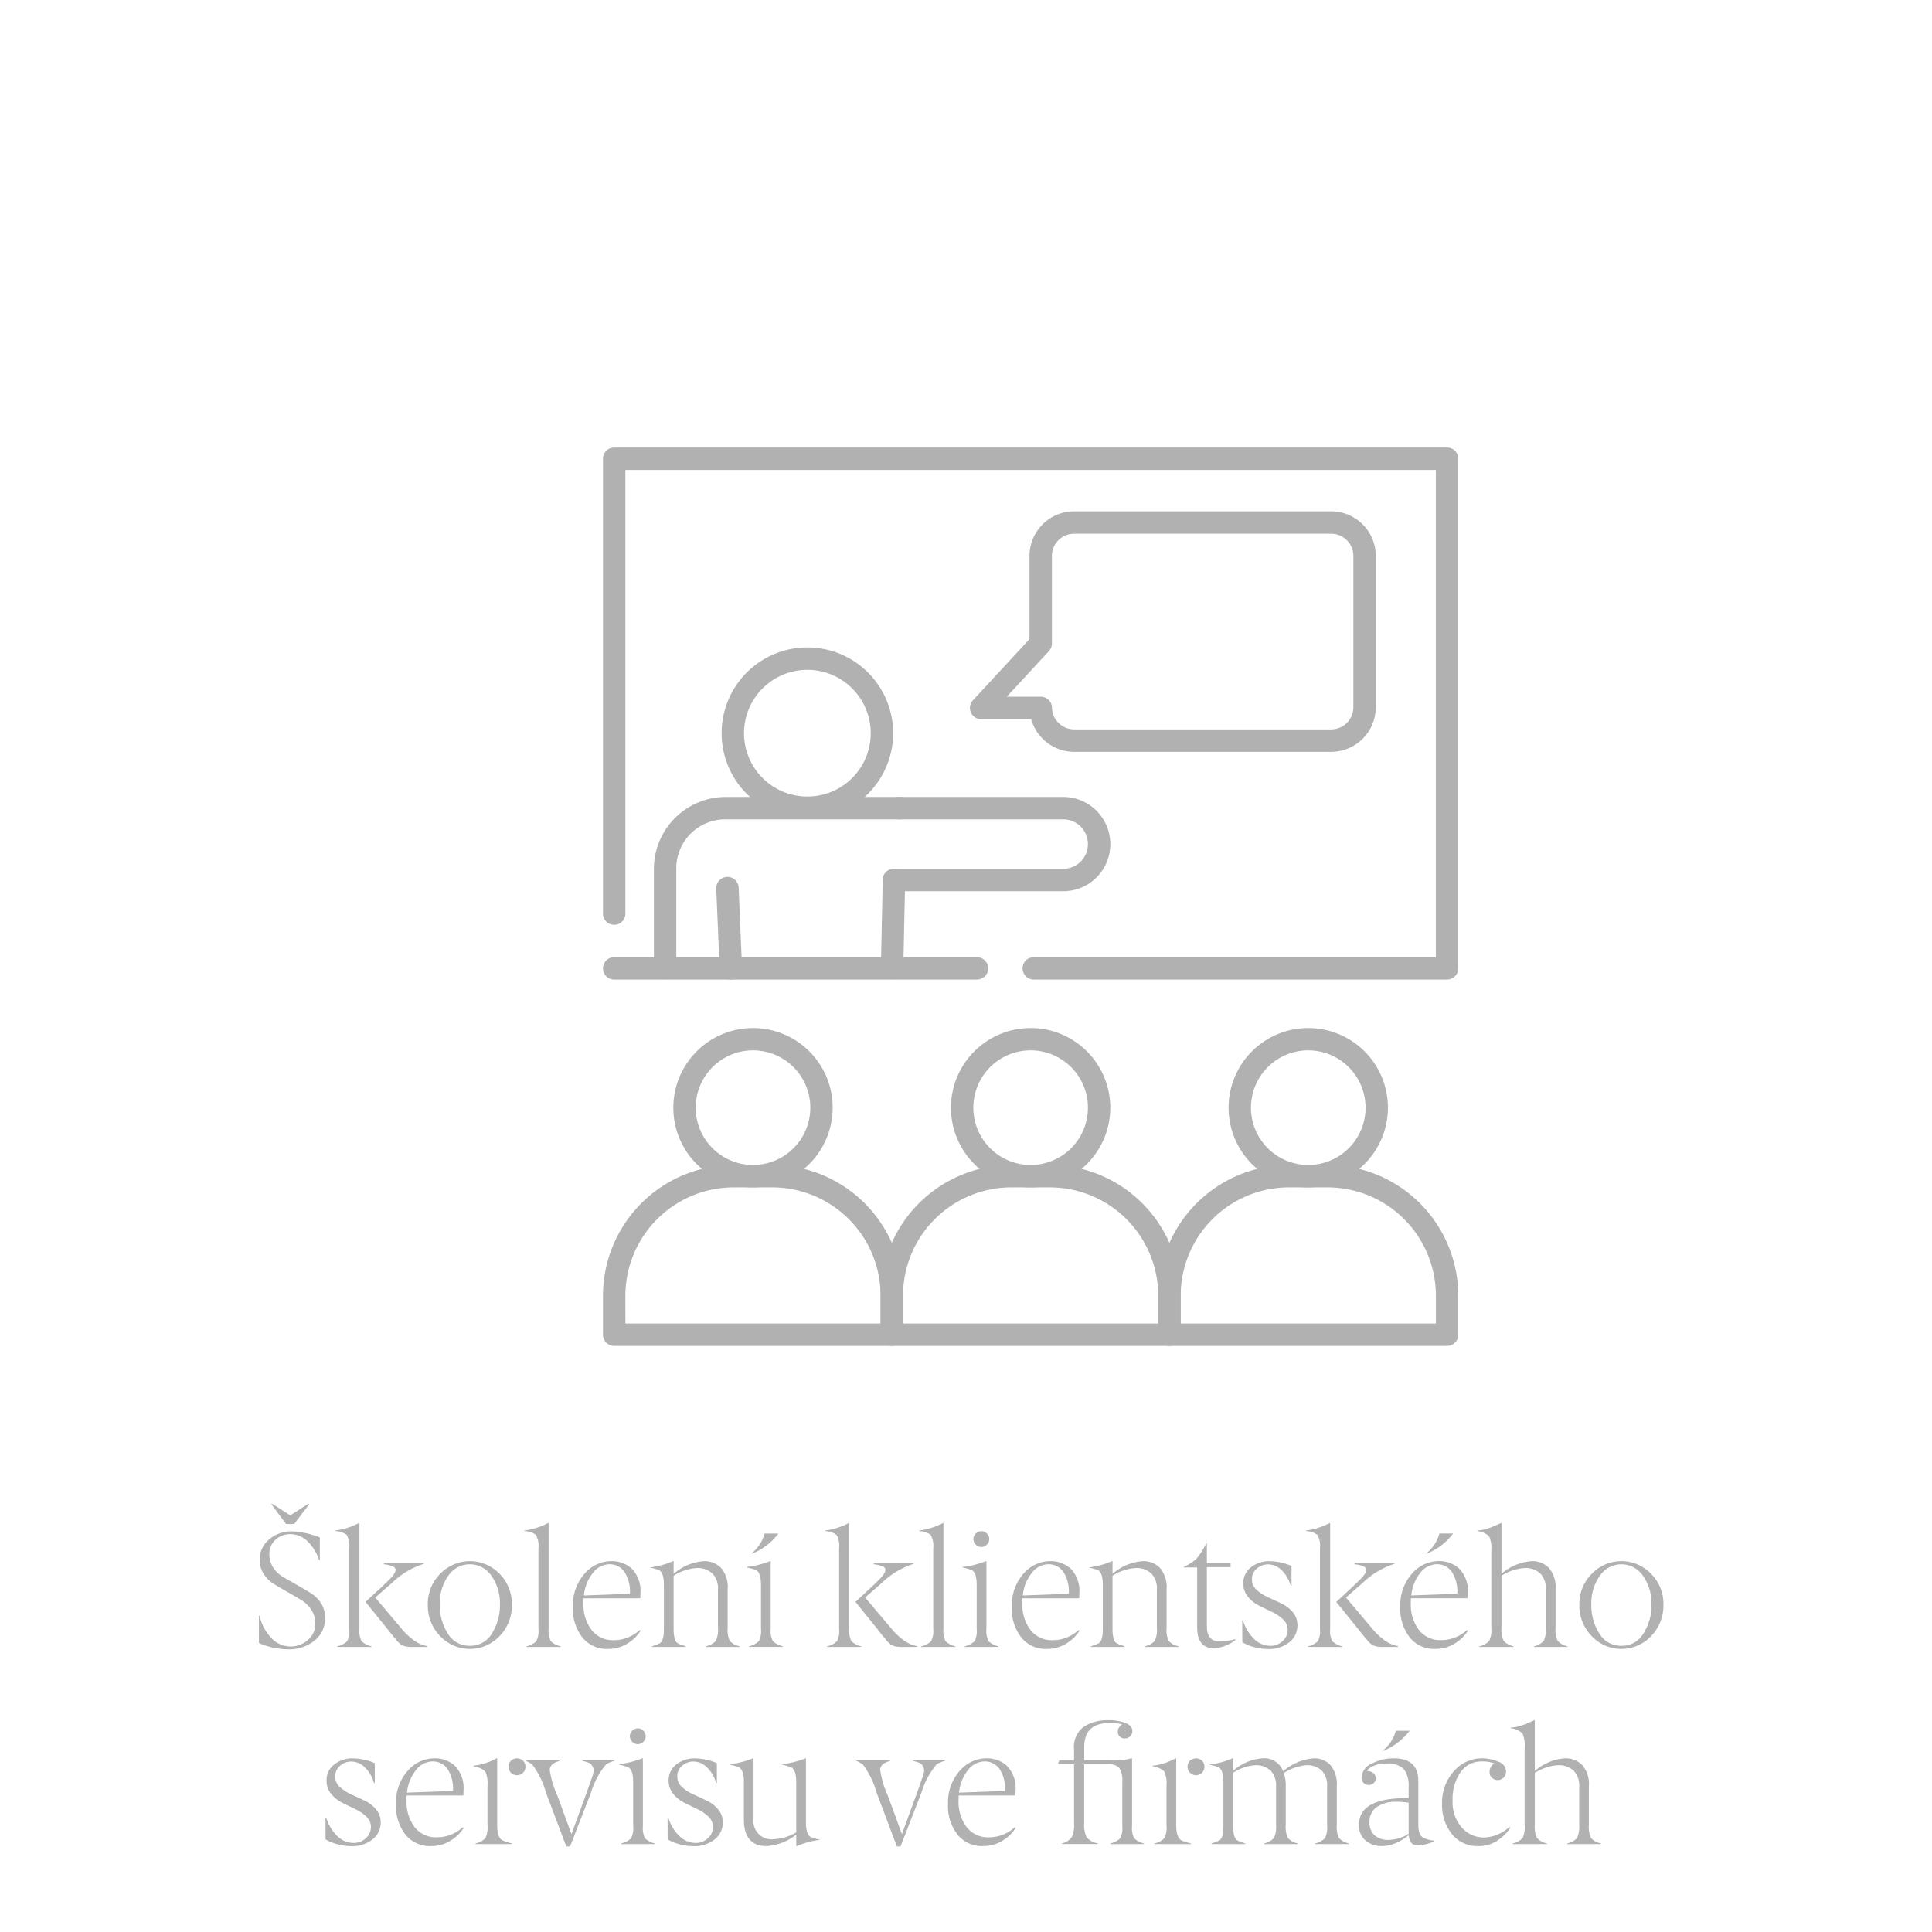<svg xmlns="http://www.w3.org/2000/svg" xmlns:xlink="http://www.w3.org/1999/xlink" width="194" height="194" viewBox="0 0 194 194">
  <defs>
    <clipPath id="clip-path">
      <rect id="Rectangle_51" data-name="Rectangle 51" width="141.031" height="140.483" fill="none"/>
    </clipPath>
  </defs>
  <g id="Group_53" data-name="Group 53" transform="translate(-796 -3071)">
    <g id="Group_43" data-name="Group 43" transform="translate(822 3115.939)">
      <g id="Group_42" data-name="Group 42" transform="translate(0)" clip-path="url(#clip-path)">
        <path id="Path_234" data-name="Path 234" d="M0,152.679H.064a4.739,4.739,0,0,0,1.291,2.349,2.7,2.7,0,0,0,1.818.742,2.6,2.6,0,0,0,1.727-.646,2.086,2.086,0,0,0,.763-1.672,2.437,2.437,0,0,0-.414-1.38,3.238,3.238,0,0,0-1.03-.994q-.618-.371-1.348-.783t-1.347-.79A3.3,3.3,0,0,1,.494,148.5a2.5,2.5,0,0,1-.413-1.4,2.573,2.573,0,0,1,.965-2.1,3.394,3.394,0,0,1,2.205-.794,8.292,8.292,0,0,1,2.862.613v2.279H6.042a4.513,4.513,0,0,0-1.19-1.921,2.458,2.458,0,0,0-1.681-.689,2.1,2.1,0,0,0-1.52.573,1.867,1.867,0,0,0-.6,1.4,2.434,2.434,0,0,0,.4,1.413,3.1,3.1,0,0,0,1.027.944l1.341.767q.72.412,1.352.8A3.244,3.244,0,0,1,6.225,151.4a2.671,2.671,0,0,1,.413,1.47A2.8,2.8,0,0,1,5.553,155.2a4.02,4.02,0,0,1-2.561.853A7.76,7.76,0,0,1,0,155.424Zm3.536-9.209H2.725l-1.492-2.014h.13L3.139,142.6l1.792-1.144h.138Z" transform="translate(0 -35.376)" fill="#b1b1b1"/>
        <path id="Path_235" data-name="Path 235" d="M13.86,156.451H10.428v-.064a2.034,2.034,0,0,0,.991-.515,2.246,2.246,0,0,0,.209-1.233v-8.1a2.215,2.215,0,0,0-.258-1.337,1.9,1.9,0,0,0-1.144-.379v-.064a6.876,6.876,0,0,0,2.36-.741h.064v10.626a2.249,2.249,0,0,0,.217,1.233,2.135,2.135,0,0,0,.991.515Zm5.607,0H18.113a3.369,3.369,0,0,1-.886-.064,1.467,1.467,0,0,0-.242-.08.419.419,0,0,1-.209-.129,1.781,1.781,0,0,0-.177-.161,1.169,1.169,0,0,1-.217-.234,2.967,2.967,0,0,0-.234-.282c-.053-.059-.153-.18-.3-.362L15.5,154.7l-2.239-2.771L14.81,150.5q.677-.629,1.007-.983.773-.829.25-1.12a3,3,0,0,0-.959-.241v-.113H19.12v.064a8.17,8.17,0,0,0-3.214,1.925l-1.668,1.459,2.619,3.1a6.539,6.539,0,0,0,1.095,1.071,3.9,3.9,0,0,0,.806.5q.273.1.709.226Z" transform="translate(-2.558 -36.016)" fill="#b1b1b1"/>
        <path id="Path_236" data-name="Path 236" d="M29.826,156.631a4.1,4.1,0,0,1-5.981,0,4.349,4.349,0,0,1-1.233-3.141,4.254,4.254,0,0,1,1.249-3.109,4.13,4.13,0,0,1,5.95,0,4.265,4.265,0,0,1,1.244,3.109,4.4,4.4,0,0,1-1.228,3.141m-2.993.983a2.5,2.5,0,0,0,2.215-1.24,5.238,5.238,0,0,0,.805-2.916,4.788,4.788,0,0,0-.838-2.852,2.614,2.614,0,0,0-4.366,0,4.788,4.788,0,0,0-.838,2.852,5.238,5.238,0,0,0,.805,2.916,2.513,2.513,0,0,0,2.215,1.24" transform="translate(-5.655 -37.291)" fill="#b1b1b1"/>
        <path id="Path_237" data-name="Path 237" d="M39.189,156.451H35.758v-.064a2.031,2.031,0,0,0,.991-.515,2.246,2.246,0,0,0,.209-1.233v-8.1A2.223,2.223,0,0,0,36.7,145.2a1.9,1.9,0,0,0-1.144-.379v-.064a6.875,6.875,0,0,0,2.361-.741h.064v10.626a2.242,2.242,0,0,0,.217,1.233,2.131,2.131,0,0,0,.991.515Z" transform="translate(-8.892 -36.016)" fill="#b1b1b1"/>
        <path id="Path_238" data-name="Path 238" d="M45.513,157.928a3.122,3.122,0,0,1-2.493-1.12,4.632,4.632,0,0,1-.975-3.128,4.745,4.745,0,0,1,1.152-3.287,3.554,3.554,0,0,1,2.723-1.279,2.956,2.956,0,0,1,2.055.773,3.216,3.216,0,0,1,.845,2.505c0,.166-.005.317-.015.451H43.117q-.017.161-.016.475a4.223,4.223,0,0,0,.814,2.707,2.706,2.706,0,0,0,2.24,1.023,3.833,3.833,0,0,0,2.582-1.007l.1.064a3.97,3.97,0,0,1-1.246,1.233,3.63,3.63,0,0,1-2.077.588m.19-8.5a2.135,2.135,0,0,0-1.66.879,4.2,4.2,0,0,0-.894,2.255l4.616-.169a3.649,3.649,0,0,0-.564-2.228,1.81,1.81,0,0,0-1.5-.736" transform="translate(-10.515 -37.291)" fill="#b1b1b1"/>
        <path id="Path_239" data-name="Path 239" d="M61.363,157.727H57.98v-.064a1.9,1.9,0,0,0,.991-.54,2.576,2.576,0,0,0,.217-1.313v-3.843a2.128,2.128,0,0,0-.564-1.619,2.185,2.185,0,0,0-1.555-.54,4.84,4.84,0,0,0-2.336.774V155.9q0,1.232.435,1.466a5.605,5.605,0,0,0,.774.3v.064H52.559v-.064a5.545,5.545,0,0,0,.773-.3q.435-.234.427-1.466v-4.391q0-1.273-.523-1.507a5.1,5.1,0,0,0-.878-.241v-.016a8.213,8.213,0,0,0,2.312-.628h.064v1.273a5.134,5.134,0,0,1,3.037-1.273,2.318,2.318,0,0,1,1.724.676,2.951,2.951,0,0,1,.668,2.143v3.875a2.65,2.65,0,0,0,.21,1.313,1.85,1.85,0,0,0,.991.54Z" transform="translate(-13.094 -37.292)" fill="#b1b1b1"/>
        <path id="Path_240" data-name="Path 240" d="M68.941,156.8H65.557v-.065a2.027,2.027,0,0,0,.991-.515,2.287,2.287,0,0,0,.21-1.249v-4.391q0-1.273-.524-1.507a5.163,5.163,0,0,0-.877-.241v-.064a8.74,8.74,0,0,0,2.312-.58h.064v6.783a2.292,2.292,0,0,0,.217,1.249,2.134,2.134,0,0,0,.991.515Zm-3.069-9.369h-.088a3.775,3.775,0,0,0,1.337-2.014h1.386a6.167,6.167,0,0,1-2.634,2.014" transform="translate(-16.345 -36.367)" fill="#b1b1b1"/>
        <path id="Path_241" data-name="Path 241" d="M79.452,156.451H76.02v-.064a2.034,2.034,0,0,0,.991-.515,2.246,2.246,0,0,0,.209-1.233v-8.1a2.215,2.215,0,0,0-.258-1.337,1.9,1.9,0,0,0-1.144-.379v-.064a6.876,6.876,0,0,0,2.36-.741h.064v10.626a2.249,2.249,0,0,0,.217,1.233,2.135,2.135,0,0,0,.991.515Zm5.607,0H83.705a3.369,3.369,0,0,1-.886-.064,1.467,1.467,0,0,0-.242-.08.419.419,0,0,1-.209-.129,1.78,1.78,0,0,0-.177-.161,1.17,1.17,0,0,1-.217-.234,2.967,2.967,0,0,0-.234-.282c-.053-.059-.153-.18-.3-.362L81.1,154.7l-2.239-2.771L80.4,150.5q.677-.629,1.007-.983.773-.829.25-1.12a3,3,0,0,0-.959-.241v-.113h4.012v.064A8.17,8.17,0,0,0,81.5,150.03l-1.668,1.459,2.619,3.1a6.539,6.539,0,0,0,1.095,1.071,3.9,3.9,0,0,0,.806.5q.273.1.709.226Z" transform="translate(-18.961 -36.016)" fill="#b1b1b1"/>
        <path id="Path_242" data-name="Path 242" d="M92.052,156.451H88.621v-.064a2.031,2.031,0,0,0,.991-.515,2.246,2.246,0,0,0,.209-1.233v-8.1a2.223,2.223,0,0,0-.257-1.337,1.9,1.9,0,0,0-1.144-.379v-.064a6.875,6.875,0,0,0,2.361-.741h.064v10.626a2.242,2.242,0,0,0,.217,1.233,2.131,2.131,0,0,0,.991.515Z" transform="translate(-22.112 -36.016)" fill="#b1b1b1"/>
        <path id="Path_243" data-name="Path 243" d="M97.826,156.725H94.443v-.064a2.031,2.031,0,0,0,.991-.516,2.287,2.287,0,0,0,.209-1.249v-4.39q0-1.273-.523-1.507a5.1,5.1,0,0,0-.878-.241v-.064a8.706,8.706,0,0,0,2.312-.58h.064V154.9a2.292,2.292,0,0,0,.217,1.249,2.13,2.13,0,0,0,.991.516ZM96.9,145.906a.728.728,0,0,1-.241.556.846.846,0,0,1-.556.234.812.812,0,0,1-.79-.8.747.747,0,0,1,.241-.556.779.779,0,0,1,1.111,0,.73.73,0,0,1,.234.564" transform="translate(-23.568 -36.29)" fill="#b1b1b1"/>
        <path id="Path_244" data-name="Path 244" d="M104.283,157.928a3.122,3.122,0,0,1-2.493-1.12,4.632,4.632,0,0,1-.975-3.128,4.745,4.745,0,0,1,1.152-3.287,3.554,3.554,0,0,1,2.723-1.279,2.956,2.956,0,0,1,2.055.773,3.216,3.216,0,0,1,.845,2.505c0,.166-.005.317-.015.451h-5.688q-.017.161-.017.475a4.223,4.223,0,0,0,.814,2.707,2.706,2.706,0,0,0,2.24,1.023,3.833,3.833,0,0,0,2.582-1.007l.1.064a3.97,3.97,0,0,1-1.246,1.233,3.63,3.63,0,0,1-2.077.588m.19-8.5a2.135,2.135,0,0,0-1.66.879,4.2,4.2,0,0,0-.894,2.255l4.616-.169a3.649,3.649,0,0,0-.564-2.228,1.81,1.81,0,0,0-1.5-.736" transform="translate(-25.212 -37.291)" fill="#b1b1b1"/>
        <path id="Path_245" data-name="Path 245" d="M120.134,157.727h-3.384v-.064a1.9,1.9,0,0,0,.991-.54,2.576,2.576,0,0,0,.217-1.313v-3.843a2.128,2.128,0,0,0-.564-1.619,2.185,2.185,0,0,0-1.555-.54,4.84,4.84,0,0,0-2.336.774V155.9q0,1.232.435,1.466a5.605,5.605,0,0,0,.774.3v.064H111.33v-.064a5.543,5.543,0,0,0,.773-.3q.435-.234.427-1.466v-4.391q0-1.273-.523-1.507a5.1,5.1,0,0,0-.878-.241v-.016a8.213,8.213,0,0,0,2.312-.628h.064v1.273a5.134,5.134,0,0,1,3.037-1.273,2.318,2.318,0,0,1,1.724.676,2.951,2.951,0,0,1,.668,2.143v3.875a2.65,2.65,0,0,0,.21,1.313,1.85,1.85,0,0,0,.991.54Z" transform="translate(-27.792 -37.292)" fill="#b1b1b1"/>
        <path id="Path_246" data-name="Path 246" d="M126.849,157.263q-1.676,0-1.669-2.159v-5.953h-1.345v-.064a4.531,4.531,0,0,0,1.249-.781,7.4,7.4,0,0,0,1.008-1.563h.063v1.981h2.385v.4h-2.385v5.927q0,1.451,1.16,1.524a5.557,5.557,0,0,0,1.651-.217l.064.081a3.982,3.982,0,0,1-2.182.829" transform="translate(-30.969 -36.698)" fill="#b1b1b1"/>
        <path id="Path_247" data-name="Path 247" d="M131.667,155.069h.073a4.321,4.321,0,0,0,1.16,1.9,2.305,2.305,0,0,0,1.538.645,1.742,1.742,0,0,0,1.289-.484,1.5,1.5,0,0,0,.5-1.1,1.422,1.422,0,0,0-.467-1.071,4.238,4.238,0,0,0-1.111-.749q-.652-.307-1.306-.637a3.4,3.4,0,0,1-1.111-.894,2.03,2.03,0,0,1-.459-1.321,1.967,1.967,0,0,1,.785-1.636,2.9,2.9,0,0,1,1.846-.6,5.814,5.814,0,0,1,2.211.475v2h-.081a3.461,3.461,0,0,0-.956-1.619,1.979,1.979,0,0,0-1.3-.54,1.66,1.66,0,0,0-1.159.436,1.373,1.373,0,0,0-.478,1.055,1.406,1.406,0,0,0,.454,1.055,4.3,4.3,0,0,0,1.135.741q.666.307,1.351.628a3.37,3.37,0,0,1,1.156.878,1.966,1.966,0,0,1,.471,1.313,2.131,2.131,0,0,1-.816,1.716,3.249,3.249,0,0,1-2.144.676,5.327,5.327,0,0,1-2.574-.676Z" transform="translate(-32.928 -37.292)" fill="#b1b1b1"/>
        <path id="Path_248" data-name="Path 248" d="M143.84,156.451h-3.432v-.064a2.034,2.034,0,0,0,.991-.515,2.246,2.246,0,0,0,.209-1.233v-8.1a2.216,2.216,0,0,0-.258-1.337,1.9,1.9,0,0,0-1.144-.379v-.064a6.876,6.876,0,0,0,2.36-.741h.064v10.626a2.249,2.249,0,0,0,.217,1.233,2.135,2.135,0,0,0,.991.515Zm5.607,0h-1.354a3.369,3.369,0,0,1-.886-.064,1.467,1.467,0,0,0-.242-.08.419.419,0,0,1-.209-.129,1.779,1.779,0,0,0-.177-.161,1.169,1.169,0,0,1-.217-.234,2.969,2.969,0,0,0-.234-.282c-.053-.059-.153-.18-.3-.362l-.346-.435-2.239-2.771,1.546-1.434q.677-.629,1.007-.983.773-.829.25-1.12a3,3,0,0,0-.959-.241v-.113H149.1v.064a8.17,8.17,0,0,0-3.214,1.925l-1.668,1.459,2.619,3.1a6.539,6.539,0,0,0,1.095,1.071,3.9,3.9,0,0,0,.806.5q.273.1.709.226Z" transform="translate(-35.064 -36.016)" fill="#b1b1b1"/>
        <path id="Path_249" data-name="Path 249" d="M156.3,157a3.125,3.125,0,0,1-2.493-1.12,4.632,4.632,0,0,1-.975-3.128,4.743,4.743,0,0,1,1.152-3.287,3.554,3.554,0,0,1,2.723-1.279,2.958,2.958,0,0,1,2.056.773,3.221,3.221,0,0,1,.845,2.505c0,.166-.005.317-.016.451H153.9c-.011.108-.016.266-.016.475a4.221,4.221,0,0,0,.814,2.707,2.7,2.7,0,0,0,2.239,1.023,3.833,3.833,0,0,0,2.582-1.007l.1.065a3.978,3.978,0,0,1-1.246,1.233A3.628,3.628,0,0,1,156.3,157m.19-8.5a2.134,2.134,0,0,0-1.66.879,4.2,4.2,0,0,0-.894,2.254l4.616-.169a3.647,3.647,0,0,0-.564-2.228,1.808,1.808,0,0,0-1.5-.736m-.991-1.072h-.08a3.775,3.775,0,0,0,1.337-2.014h1.385a6.219,6.219,0,0,1-2.642,2.014" transform="translate(-38.22 -36.367)" fill="#b1b1b1"/>
        <path id="Path_250" data-name="Path 250" d="M172.2,156.451h-3.375v-.064a1.842,1.842,0,0,0,.983-.54,2.7,2.7,0,0,0,.217-1.313v-3.843a2.128,2.128,0,0,0-.564-1.619,2.185,2.185,0,0,0-1.555-.54,4.84,4.84,0,0,0-2.336.774v5.228a2.576,2.576,0,0,0,.217,1.313,1.9,1.9,0,0,0,.991.54v.064h-3.432v-.064a1.9,1.9,0,0,0,.991-.54,2.542,2.542,0,0,0,.209-1.313v-7.8a2.776,2.776,0,0,0-.226-1.4,2.057,2.057,0,0,0-1.176-.516v-.064a3.777,3.777,0,0,0,.991-.177l.491-.177q.122-.048.492-.21c.247-.107.376-.166.386-.177h.064v5.1a5.134,5.134,0,0,1,3.037-1.273,2.318,2.318,0,0,1,1.724.676,2.951,2.951,0,0,1,.668,2.143v3.875a2.576,2.576,0,0,0,.217,1.313,1.888,1.888,0,0,0,.983.54Z" transform="translate(-40.799 -36.016)" fill="#b1b1b1"/>
        <path id="Path_251" data-name="Path 251" d="M184.02,156.631a4.1,4.1,0,0,1-5.981,0,4.349,4.349,0,0,1-1.233-3.141,4.253,4.253,0,0,1,1.249-3.109,4.13,4.13,0,0,1,5.95,0,4.265,4.265,0,0,1,1.244,3.109,4.4,4.4,0,0,1-1.228,3.141m-2.993.983a2.5,2.5,0,0,0,2.215-1.24,5.238,5.238,0,0,0,.805-2.916,4.788,4.788,0,0,0-.838-2.852,2.614,2.614,0,0,0-4.366,0,4.788,4.788,0,0,0-.838,2.852,5.238,5.238,0,0,0,.805,2.916,2.513,2.513,0,0,0,2.215,1.24" transform="translate(-44.217 -37.291)" fill="#b1b1b1"/>
        <path id="Path_252" data-name="Path 252" d="M8.915,181.469h.073a4.321,4.321,0,0,0,1.16,1.9,2.305,2.305,0,0,0,1.538.645,1.742,1.742,0,0,0,1.289-.484,1.5,1.5,0,0,0,.5-1.1,1.422,1.422,0,0,0-.467-1.071,4.238,4.238,0,0,0-1.111-.749q-.652-.307-1.306-.637a3.4,3.4,0,0,1-1.111-.894,2.03,2.03,0,0,1-.459-1.321,1.967,1.967,0,0,1,.785-1.636,2.9,2.9,0,0,1,1.846-.6,5.814,5.814,0,0,1,2.211.475v2H13.78a3.461,3.461,0,0,0-.956-1.619,1.979,1.979,0,0,0-1.3-.54,1.66,1.66,0,0,0-1.159.436,1.373,1.373,0,0,0-.478,1.055,1.406,1.406,0,0,0,.454,1.055,4.3,4.3,0,0,0,1.135.741q.666.307,1.351.628a3.37,3.37,0,0,1,1.156.878,1.966,1.966,0,0,1,.471,1.313,2.131,2.131,0,0,1-.816,1.716,3.249,3.249,0,0,1-2.144.676,5.327,5.327,0,0,1-2.574-.676Z" transform="translate(-2.23 -43.894)" fill="#b1b1b1"/>
        <path id="Path_253" data-name="Path 253" d="M21.825,184.329a3.122,3.122,0,0,1-2.493-1.12,4.632,4.632,0,0,1-.975-3.128,4.745,4.745,0,0,1,1.152-3.287,3.554,3.554,0,0,1,2.723-1.279,2.956,2.956,0,0,1,2.055.773,3.216,3.216,0,0,1,.845,2.505q0,.25-.015.451H19.429q-.017.161-.016.475a4.223,4.223,0,0,0,.814,2.707,2.707,2.707,0,0,0,2.24,1.023,3.833,3.833,0,0,0,2.582-1.007l.1.064a3.97,3.97,0,0,1-1.246,1.233,3.63,3.63,0,0,1-2.077.588m.19-8.5a2.135,2.135,0,0,0-1.66.879,4.2,4.2,0,0,0-.894,2.255l4.616-.169a3.649,3.649,0,0,0-.564-2.228,1.81,1.81,0,0,0-1.5-.736" transform="translate(-4.591 -43.894)" fill="#b1b1b1"/>
        <path id="Path_254" data-name="Path 254" d="M31.11,175.515v6.694q0,1.289.547,1.555a5.522,5.522,0,0,0,.935.3v.064H28.936v-.064a1.944,1.944,0,0,0,.991-.532,2.542,2.542,0,0,0,.209-1.321v-3.972a2.768,2.768,0,0,0-.226-1.4,2.058,2.058,0,0,0-1.176-.515v-.064a6.26,6.26,0,0,0,2.312-.742Zm2,1.7a.853.853,0,0,1-.862-.862.806.806,0,0,1,.25-.6.9.9,0,0,1,1.216.008.849.849,0,0,1,.233.6.836.836,0,0,1-.241.6.8.8,0,0,1-.6.25" transform="translate(-7.186 -43.894)" fill="#b1b1b1"/>
        <path id="Path_255" data-name="Path 255" d="M35.728,175.784h3.383v.064c-.649.182-.975.483-.975.9a9.487,9.487,0,0,0,.774,2.594l1.409,3.859,1.6-4.391q.25-.709.459-1.313a1.949,1.949,0,0,0,.169-.805,1.34,1.34,0,0,0-.169-.4.661.661,0,0,0-.347-.274c-.15-.053-.35-.113-.6-.177v-.064h3.2v.064a2.632,2.632,0,0,0-.838.355,7.9,7.9,0,0,0-1.507,2.811l-2.11,5.429H39.8l-2.047-5.429a8.6,8.6,0,0,0-1.345-2.772,2.3,2.3,0,0,0-.684-.394Z" transform="translate(-8.935 -43.961)" fill="#b1b1b1"/>
        <path id="Path_256" data-name="Path 256" d="M51.827,183.125H48.444v-.064a2.031,2.031,0,0,0,.991-.516,2.287,2.287,0,0,0,.209-1.249v-4.39q0-1.273-.523-1.507a5.1,5.1,0,0,0-.878-.241v-.064a8.7,8.7,0,0,0,2.312-.58h.064V181.3a2.292,2.292,0,0,0,.217,1.249,2.13,2.13,0,0,0,.991.516ZM50.9,172.306a.728.728,0,0,1-.241.556.846.846,0,0,1-.556.234.812.812,0,0,1-.79-.8.747.747,0,0,1,.241-.556.779.779,0,0,1,1.111,0,.73.73,0,0,1,.234.564" transform="translate(-12.065 -42.892)" fill="#b1b1b1"/>
        <path id="Path_257" data-name="Path 257" d="M54.72,181.469h.073a4.321,4.321,0,0,0,1.16,1.9,2.305,2.305,0,0,0,1.538.645,1.742,1.742,0,0,0,1.289-.484,1.5,1.5,0,0,0,.5-1.1,1.422,1.422,0,0,0-.467-1.071,4.238,4.238,0,0,0-1.111-.749q-.652-.307-1.306-.637a3.4,3.4,0,0,1-1.111-.894,2.03,2.03,0,0,1-.459-1.321,1.967,1.967,0,0,1,.785-1.636,2.9,2.9,0,0,1,1.846-.6,5.814,5.814,0,0,1,2.211.475v2h-.081a3.461,3.461,0,0,0-.956-1.619,1.979,1.979,0,0,0-1.3-.54,1.66,1.66,0,0,0-1.159.436,1.373,1.373,0,0,0-.478,1.055,1.406,1.406,0,0,0,.454,1.055,4.3,4.3,0,0,0,1.135.741q.666.307,1.351.628a3.37,3.37,0,0,1,1.156.878,1.966,1.966,0,0,1,.471,1.313,2.131,2.131,0,0,1-.816,1.716,3.249,3.249,0,0,1-2.144.676,5.327,5.327,0,0,1-2.574-.676Z" transform="translate(-13.685 -43.894)" fill="#b1b1b1"/>
        <path id="Path_258" data-name="Path 258" d="M69.731,184.329v-1.151a5.346,5.346,0,0,1-2.983,1.151q-2.286,0-2.277-2.7v-3.726q0-1.264-.529-1.5a4.95,4.95,0,0,0-.865-.242V176.1a8.612,8.612,0,0,0,2.3-.58h.065V181.6a1.819,1.819,0,0,0,2.051,2.036,4.785,4.785,0,0,0,2.235-.684v-5.045q0-1.264-.532-1.5a5.027,5.027,0,0,0-.87-.242V176.1a8.732,8.732,0,0,0,2.312-.58h.064v6.414q0,1.272.523,1.505a4.228,4.228,0,0,0,.878.241v.024a8.189,8.189,0,0,0-2.312.628Z" transform="translate(-15.775 -43.894)" fill="#b1b1b1"/>
        <path id="Path_259" data-name="Path 259" d="M79.975,175.784h3.384v.064q-.974.273-.975.9a9.475,9.475,0,0,0,.773,2.594l1.41,3.859,1.6-4.391q.25-.709.459-1.313a1.955,1.955,0,0,0,.169-.805,1.323,1.323,0,0,0-.169-.4.656.656,0,0,0-.346-.274q-.225-.08-.6-.177v-.064h3.2v.064a2.625,2.625,0,0,0-.838.355,7.888,7.888,0,0,0-1.507,2.811l-2.11,5.429h-.362l-2.047-5.429a8.6,8.6,0,0,0-1.345-2.772,2.3,2.3,0,0,0-.685-.394Z" transform="translate(-20.001 -43.961)" fill="#b1b1b1"/>
        <path id="Path_260" data-name="Path 260" d="M95.742,184.329a3.122,3.122,0,0,1-2.493-1.12,4.632,4.632,0,0,1-.975-3.128,4.745,4.745,0,0,1,1.152-3.287,3.554,3.554,0,0,1,2.723-1.279,2.956,2.956,0,0,1,2.055.773,3.216,3.216,0,0,1,.845,2.505q0,.25-.015.451H93.346q-.017.161-.017.475a4.223,4.223,0,0,0,.814,2.707,2.707,2.707,0,0,0,2.24,1.023,3.833,3.833,0,0,0,2.582-1.007l.1.064a3.97,3.97,0,0,1-1.246,1.233,3.63,3.63,0,0,1-2.077.588m.19-8.5a2.135,2.135,0,0,0-1.66.879,4.2,4.2,0,0,0-.894,2.255l4.616-.169a3.649,3.649,0,0,0-.564-2.228,1.81,1.81,0,0,0-1.5-.736" transform="translate(-23.076 -43.894)" fill="#b1b1b1"/>
        <path id="Path_261" data-name="Path 261" d="M115.63,182.851h-3.384v-.064a2.034,2.034,0,0,0,.991-.515,2.289,2.289,0,0,0,.209-1.249v-4.391a2.466,2.466,0,0,0-.29-1.418,1.4,1.4,0,0,0-1.144-.378H109.62v5.937a2.724,2.724,0,0,0,.258,1.409,1.85,1.85,0,0,0,1.112.6v.064H107.4v-.064a1.71,1.71,0,0,0,.967-.62,2.8,2.8,0,0,0,.233-1.393v-5.937H106.97l.161-.4H108.6V173.3a2.457,2.457,0,0,1,1.12-2.32,4.3,4.3,0,0,1,2.208-.564,4.786,4.786,0,0,1,1.885.289q.646.289.645.808a.678.678,0,0,1-.226.519.767.767,0,0,1-.516.215.678.678,0,0,1-.724-.734.857.857,0,0,1,.442-.671,3.755,3.755,0,0,0-1.281-.143q-2.521,0-2.529,2.388v1.357h2.562a6.831,6.831,0,0,0,2.176-.2h.064v6.783a2.286,2.286,0,0,0,.217,1.249,2.131,2.131,0,0,0,.991.515Z" transform="translate(-26.752 -42.618)" fill="#b1b1b1"/>
        <path id="Path_262" data-name="Path 262" d="M122.032,175.515v6.694q0,1.289.547,1.555a5.521,5.521,0,0,0,.935.3v.064h-3.657v-.064a1.944,1.944,0,0,0,.991-.532,2.543,2.543,0,0,0,.209-1.321v-3.972a2.768,2.768,0,0,0-.226-1.4,2.058,2.058,0,0,0-1.176-.515v-.064a6.26,6.26,0,0,0,2.312-.742Zm2,1.7a.853.853,0,0,1-.862-.862.806.806,0,0,1,.25-.6.9.9,0,0,1,1.216.008.849.849,0,0,1,.233.6.836.836,0,0,1-.241.6.8.8,0,0,1-.6.25" transform="translate(-29.924 -43.894)" fill="#b1b1b1"/>
        <path id="Path_263" data-name="Path 263" d="M141.276,184.127h-3.384v-.064a1.9,1.9,0,0,0,.991-.54,2.542,2.542,0,0,0,.209-1.313v-3.843a2.144,2.144,0,0,0-.539-1.619,2.08,2.08,0,0,0-1.5-.54,4.837,4.837,0,0,0-2.308.79,3.764,3.764,0,0,1,.195,1.337v3.875a2.58,2.58,0,0,0,.216,1.313,1.881,1.881,0,0,0,.984.54v.064h-3.375v-.064a1.884,1.884,0,0,0,.985-.54,2.588,2.588,0,0,0,.216-1.313v-3.843a2.161,2.161,0,0,0-.548-1.619,2.114,2.114,0,0,0-1.506-.54,4.689,4.689,0,0,0-2.256.757V182.3q0,1.232.435,1.466a5.55,5.55,0,0,0,.773.3v.064h-3.384v-.064a5.61,5.61,0,0,0,.774-.3q.434-.234.427-1.466v-4.391q0-1.273-.523-1.507a5.1,5.1,0,0,0-.878-.241v-.017a8.212,8.212,0,0,0,2.312-.628h.064v1.256a4.984,4.984,0,0,1,2.94-1.256,2.032,2.032,0,0,1,2.084,1.3,5.332,5.332,0,0,1,3.042-1.3,2.233,2.233,0,0,1,1.7.676,3.025,3.025,0,0,1,.644,2.143v3.875a2.567,2.567,0,0,0,.217,1.313,1.9,1.9,0,0,0,.991.54Z" transform="translate(-31.832 -43.894)" fill="#b1b1b1"/>
        <path id="Path_264" data-name="Path 264" d="M153.176,183.332q-.812,0-.877-1.032a5.043,5.043,0,0,1-1.216.76,3.619,3.619,0,0,1-1.579.344,2.417,2.417,0,0,1-1.514-.538,1.91,1.91,0,0,1-.693-1.608q0-2.727,4.987-2.671V177.5a2.783,2.783,0,0,0-.492-1.836,2.264,2.264,0,0,0-1.748-.546,2.763,2.763,0,0,0-2.006.717q.943.1.943.757a.609.609,0,0,1-.209.491.8.8,0,0,1-.491.185.766.766,0,0,1-.5-.185.678.678,0,0,1-.217-.572,1.59,1.59,0,0,1,.991-1.369,4.585,4.585,0,0,1,2.256-.547q2.448,0,2.448,2.3v4.388q0,.967.443,1.243a2.6,2.6,0,0,0,1.177.331v.063a4.59,4.59,0,0,1-1.7.42m-2.118-4.383a3.281,3.281,0,0,0-1.99.533,1.714,1.714,0,0,0-.717,1.453,1.739,1.739,0,0,0,.508,1.381,2.1,2.1,0,0,0,1.45.46,3.942,3.942,0,0,0,1.974-.606v-3.124a7.085,7.085,0,0,0-1.225-.1m-1.321-5.115h-.08a3.775,3.775,0,0,0,1.337-2.014h1.386a6.226,6.226,0,0,1-2.643,2.014" transform="translate(-36.837 -42.97)" fill="#b1b1b1"/>
        <path id="Path_265" data-name="Path 265" d="M162.023,184.329a3.231,3.231,0,0,1-2.574-1.168,4.607,4.607,0,0,1-1.024-3.1,4.662,4.662,0,0,1,1.17-3.231,3.683,3.683,0,0,1,2.823-1.313,4.08,4.08,0,0,1,1.654.338,1.067,1.067,0,0,1,.775.967.844.844,0,0,1-.234.62.774.774,0,0,1-.588.258.821.821,0,0,1-.588-.228.669.669,0,0,1-.241-.528,1.017,1.017,0,0,1,.467-.918,3.19,3.19,0,0,0-1.223-.195,2.531,2.531,0,0,0-2.17,1.09,4.712,4.712,0,0,0-.788,2.826,3.822,3.822,0,0,0,.933,2.728,2.942,2.942,0,0,0,2.219.994,3.944,3.944,0,0,0,2.544-1.058l.1.065a4.167,4.167,0,0,1-1.217,1.243,3.394,3.394,0,0,1-2.032.613" transform="translate(-39.62 -43.894)" fill="#b1b1b1"/>
        <path id="Path_266" data-name="Path 266" d="M176.664,182.851h-3.375v-.064a1.843,1.843,0,0,0,.983-.54,2.7,2.7,0,0,0,.217-1.313v-3.843a2.128,2.128,0,0,0-.564-1.619,2.185,2.185,0,0,0-1.555-.54,4.84,4.84,0,0,0-2.336.774v5.228a2.576,2.576,0,0,0,.217,1.313,1.9,1.9,0,0,0,.991.54v.064h-3.432v-.064a1.9,1.9,0,0,0,.991-.54,2.542,2.542,0,0,0,.209-1.313v-7.8a2.776,2.776,0,0,0-.226-1.4,2.058,2.058,0,0,0-1.176-.516v-.064a3.776,3.776,0,0,0,.991-.177l.491-.177q.122-.048.492-.21c.247-.107.376-.166.386-.177h.064v5.1a5.134,5.134,0,0,1,3.037-1.273,2.318,2.318,0,0,1,1.724.676,2.951,2.951,0,0,1,.668,2.143v3.875a2.575,2.575,0,0,0,.217,1.313,1.888,1.888,0,0,0,.983.54Z" transform="translate(-41.917 -42.618)" fill="#b1b1b1"/>
        <path id="Path_267" data-name="Path 267" d="M75.071,114.233H47.193a1.125,1.125,0,0,1-1.125-1.125v-3.917A13.141,13.141,0,0,1,59.194,96.066H63.07A13.141,13.141,0,0,1,76.2,109.192v3.917a1.125,1.125,0,0,1-1.125,1.125m-26.753-2.25H73.946v-2.792A10.888,10.888,0,0,0,63.07,98.316H59.194a10.888,10.888,0,0,0-10.876,10.876Z" transform="translate(-11.521 -24.025)" fill="#b1b1b1"/>
        <path id="Path_268" data-name="Path 268" d="M63.487,93.728a8,8,0,1,1,8-8,8.013,8.013,0,0,1-8,8m0-13.759a5.754,5.754,0,1,0,5.755,5.754,5.761,5.761,0,0,0-5.755-5.754" transform="translate(-13.875 -19.437)" fill="#b1b1b1"/>
        <path id="Path_269" data-name="Path 269" d="M112.246,114.233H84.368a1.125,1.125,0,0,1-1.125-1.125v-3.917A13.141,13.141,0,0,1,96.369,96.066h3.876a13.141,13.141,0,0,1,13.126,13.126v3.917a1.125,1.125,0,0,1-1.125,1.125m-26.753-2.25h25.628v-2.792a10.888,10.888,0,0,0-10.876-10.876H96.369a10.888,10.888,0,0,0-10.876,10.876Z" transform="translate(-20.818 -24.025)" fill="#b1b1b1"/>
        <path id="Path_270" data-name="Path 270" d="M100.661,93.728a8,8,0,1,1,8-8,8.013,8.013,0,0,1-8,8m0-13.759a5.754,5.754,0,1,0,5.755,5.754,5.761,5.761,0,0,0-5.755-5.754" transform="translate(-23.172 -19.437)" fill="#b1b1b1"/>
        <path id="Path_271" data-name="Path 271" d="M149.42,114.233H121.543a1.125,1.125,0,0,1-1.125-1.125v-3.917a13.141,13.141,0,0,1,13.126-13.126h3.876a13.141,13.141,0,0,1,13.126,13.126v3.917a1.125,1.125,0,0,1-1.125,1.125m-26.752-2.25H148.3v-2.792a10.888,10.888,0,0,0-10.876-10.876h-3.876a10.888,10.888,0,0,0-10.876,10.876Z" transform="translate(-30.115 -24.025)" fill="#b1b1b1"/>
        <path id="Path_272" data-name="Path 272" d="M137.836,93.728a8,8,0,1,1,8-8,8.013,8.013,0,0,1-8,8m0-13.759a5.754,5.754,0,1,0,5.755,5.754,5.761,5.761,0,0,0-5.755-5.754" transform="translate(-32.469 -19.437)" fill="#b1b1b1"/>
        <path id="Path_273" data-name="Path 273" d="M54.011,65.09a1.125,1.125,0,0,1-1.125-1.125V54A7.22,7.22,0,0,1,60.1,46.791H77.551a1.125,1.125,0,1,1,0,2.25H60.1A4.909,4.909,0,0,0,55.136,54v9.962a1.125,1.125,0,0,1-1.125,1.125" transform="translate(-13.226 -11.702)" fill="#b1b1b1"/>
        <path id="Path_274" data-name="Path 274" d="M84.4,67.5H84.38a1.125,1.125,0,0,1-1.1-1.149l.187-8.835a1.125,1.125,0,0,1,1.124-1.1h.025a1.125,1.125,0,0,1,1.1,1.149l-.187,8.834A1.125,1.125,0,0,1,84.4,67.5" transform="translate(-20.827 -14.108)" fill="#b1b1b1"/>
        <path id="Path_275" data-name="Path 275" d="M70.567,43.99a8.612,8.612,0,1,1,8.612-8.612,8.621,8.621,0,0,1-8.612,8.612m0-14.974a6.362,6.362,0,1,0,6.362,6.362,6.369,6.369,0,0,0-6.362-6.362" transform="translate(-15.494 -6.694)" fill="#b1b1b1"/>
        <path id="Path_276" data-name="Path 276" d="M101.649,56.255h-17a1.125,1.125,0,0,1,0-2.25h17a2.483,2.483,0,1,0,0-4.967H85.124a1.125,1.125,0,0,1,0-2.25h16.525a4.733,4.733,0,1,1,0,9.466" transform="translate(-20.889 -11.701)" fill="#b1b1b1"/>
        <path id="Path_277" data-name="Path 277" d="M62.7,67.8a1.125,1.125,0,0,1-1.124-1.078l-.341-8.056a1.125,1.125,0,0,1,2.248-.1l.342,8.057A1.126,1.126,0,0,1,62.745,67.8H62.7" transform="translate(-15.313 -14.378)" fill="#b1b1b1"/>
        <path id="Path_278" data-name="Path 278" d="M130.827,53.425h-41.5a1.125,1.125,0,0,1,0-2.25H129.7V2.25H48.319V46.8a1.125,1.125,0,1,1-2.25,0V1.125A1.125,1.125,0,0,1,47.194,0h83.633a1.125,1.125,0,0,1,1.125,1.125V52.3a1.125,1.125,0,0,1-1.125,1.125" transform="translate(-11.521)" fill="#b1b1b1"/>
        <path id="Path_279" data-name="Path 279" d="M83.617,70.491H47.194a1.125,1.125,0,0,1,0-2.25H83.617a1.125,1.125,0,0,1,0,2.25" transform="translate(-11.521 -17.066)" fill="#b1b1b1"/>
        <path id="Path_280" data-name="Path 280" d="M131.48,32.692H105.659a4.5,4.5,0,0,1-4.307-3.285H96.327a1.125,1.125,0,0,1-.826-1.889l5.683-6.146V13.014a4.48,4.48,0,0,1,4.475-4.475H131.48a4.48,4.48,0,0,1,4.475,4.475v15.2a4.48,4.48,0,0,1-4.475,4.475M98.9,27.157h3.417a1.125,1.125,0,0,1,1.125,1.1,2.232,2.232,0,0,0,2.218,2.181H131.48a2.228,2.228,0,0,0,2.225-2.225v-15.2a2.228,2.228,0,0,0-2.225-2.225H105.659a2.228,2.228,0,0,0-2.225,2.225v8.8a1.128,1.128,0,0,1-.3.764Z" transform="translate(-23.809 -2.135)" fill="#b1b1b1"/>
      </g>
    </g>
    <rect id="Rectangle_58" data-name="Rectangle 58" width="194" height="194" transform="translate(796 3071)" fill="none"/>
  </g>
</svg>
